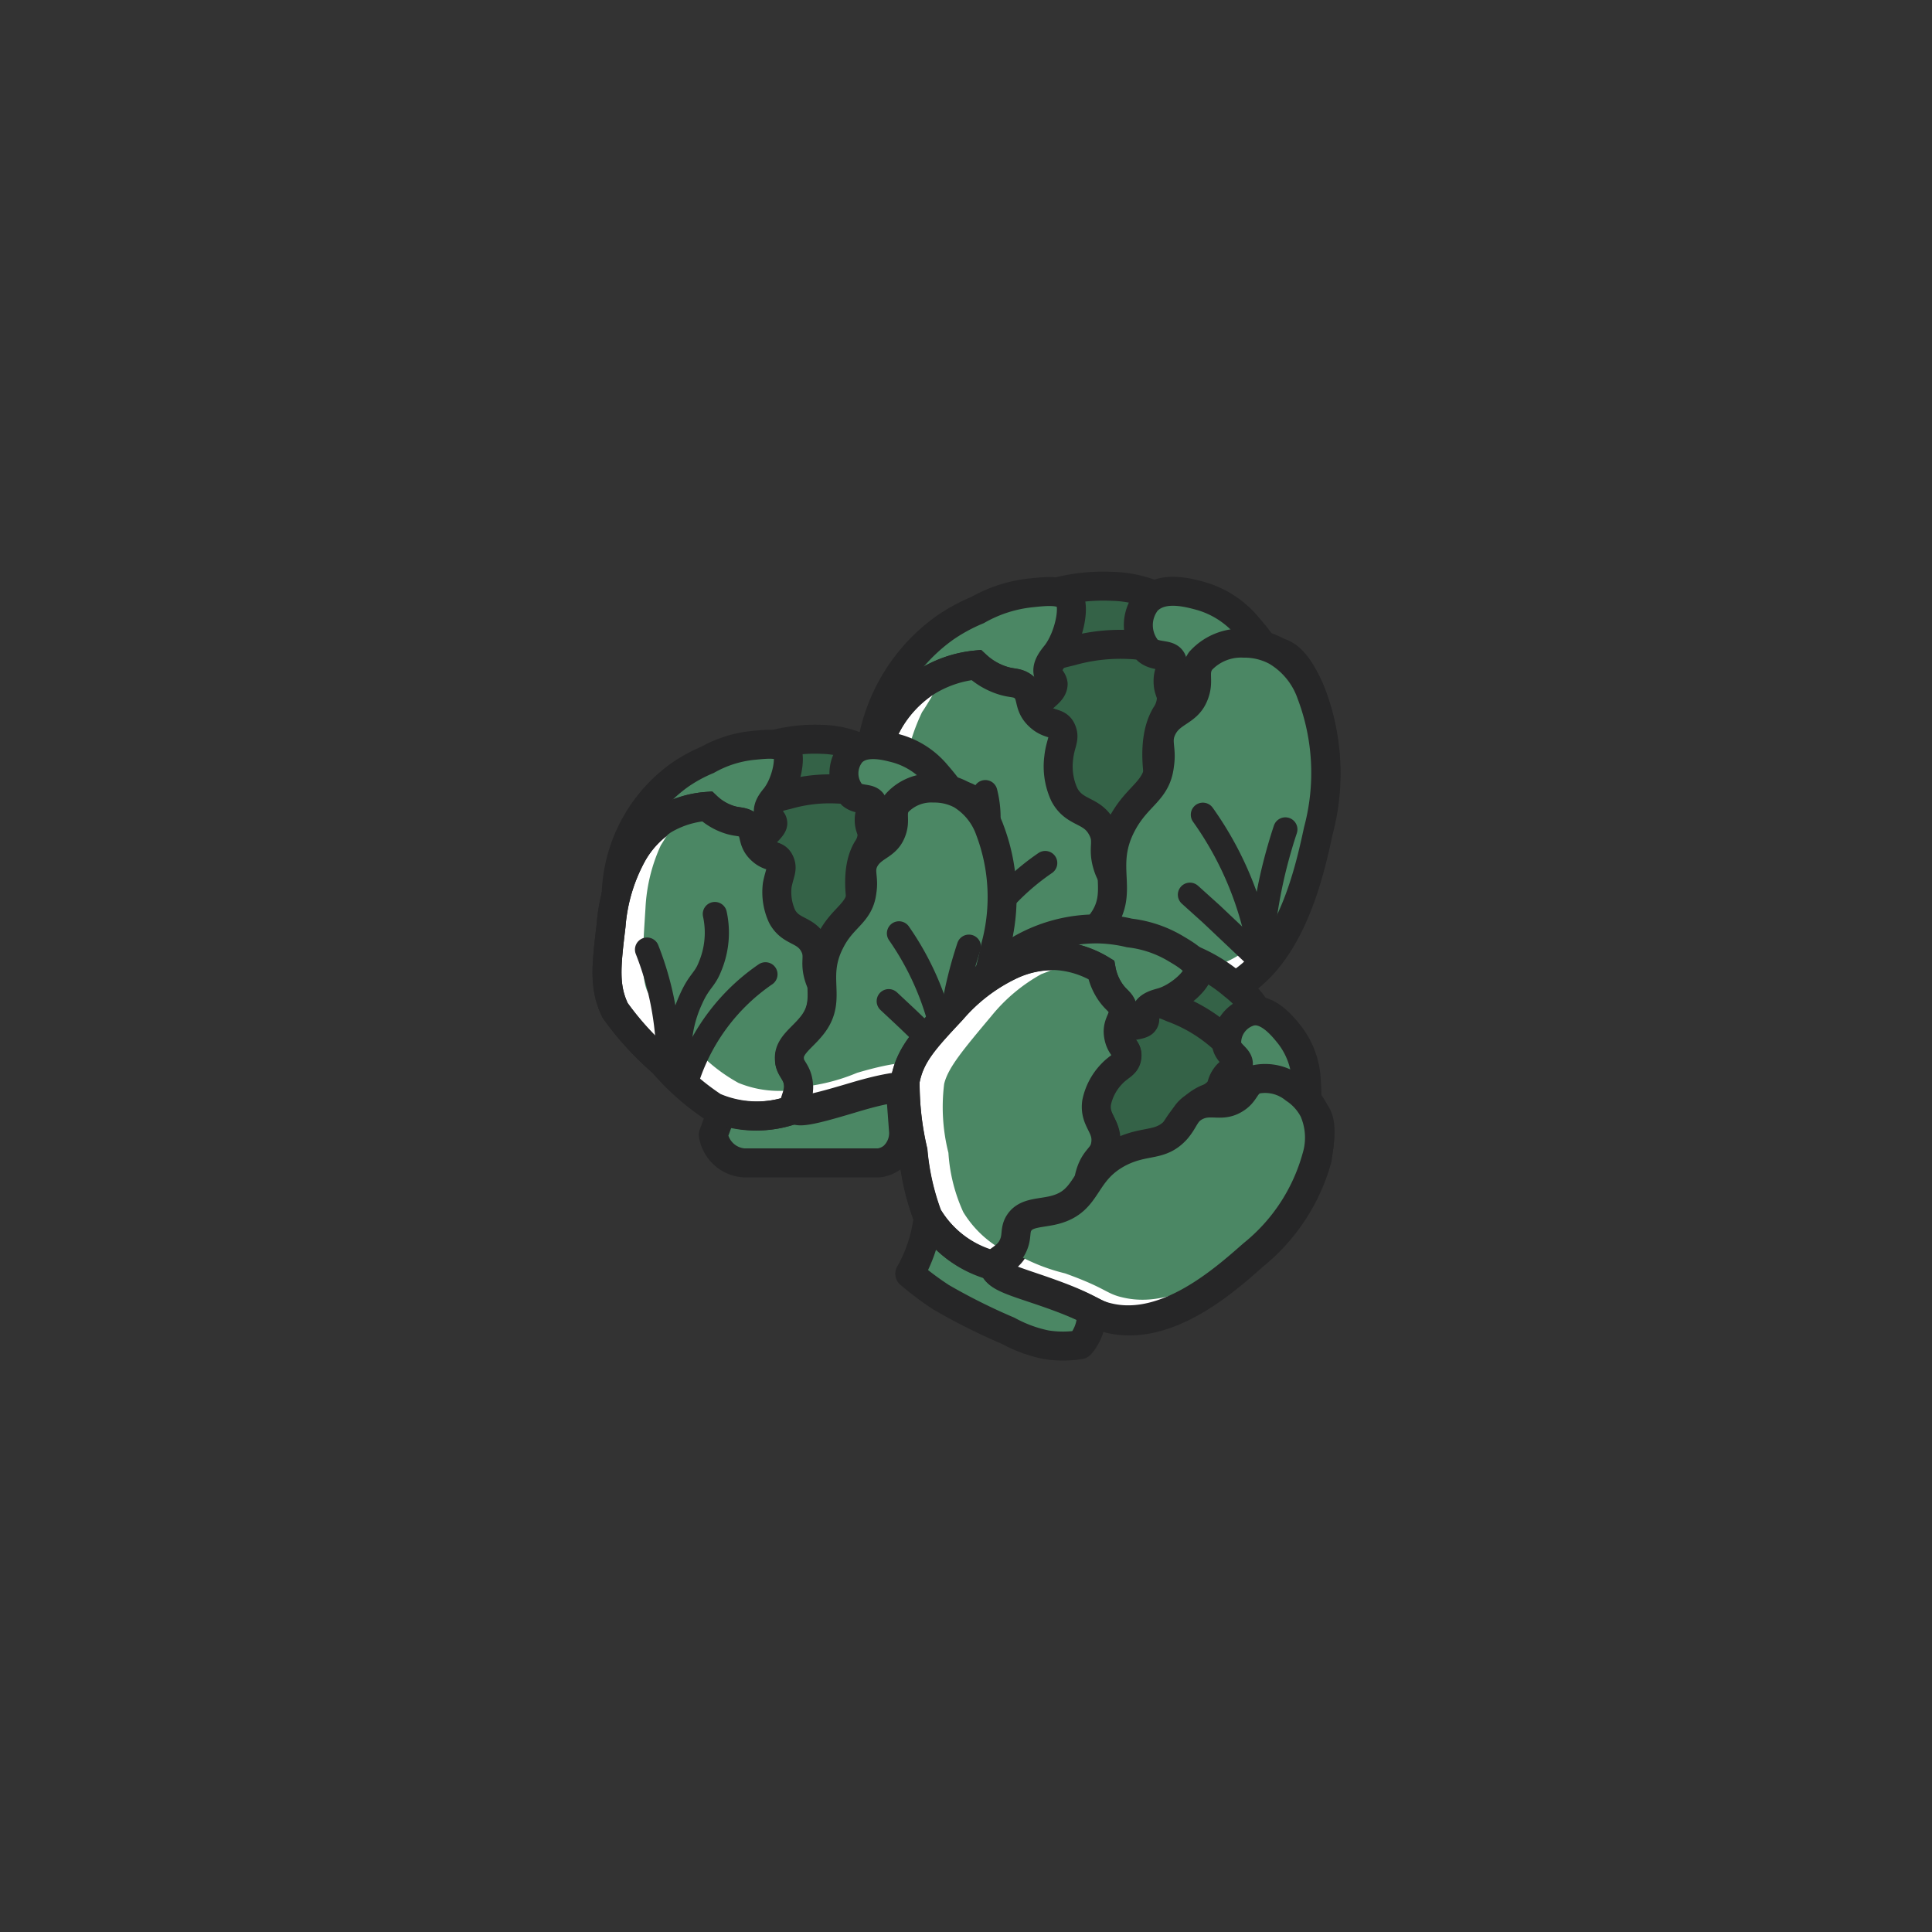 <svg xmlns="http://www.w3.org/2000/svg" viewBox="0 0 100 100"><rect x="0" y="0" width="100" height="100" fill="#333333" stroke="none"/><defs><style>.cls-1,.cls-3,.cls-5{fill:#4b8764;}.cls-1,.cls-2,.cls-3,.cls-4,.cls-6,.cls-7,.cls-8,.cls-9{stroke:#262627;}.cls-1,.cls-7,.cls-8,.cls-9{stroke-linecap:round;stroke-linejoin:round;}.cls-1,.cls-2,.cls-3,.cls-4,.cls-6,.cls-8,.cls-9{stroke-width:1.5px;}.cls-2{fill:#346247;}.cls-2,.cls-3,.cls-4,.cls-6{stroke-miterlimit:10;}.cls-4,.cls-8{fill:#fff;}.cls-6,.cls-7,.cls-9{fill:none;}.cls-7{stroke-width:1.25px;}</style></defs><title>Brussel Sprouts</title><g id="Brussel_Sprouts" data-name="Brussel Sprouts"><path class="cls-1" d="M61,56.19h-8.3a2,2,0,0,1-1.86-1.72l.68-1.85a1.18,1.18,0,0,1,1.18-1.18H61a2.33,2.33,0,0,1,1.34.81l.16,2.06a1.94,1.94,0,0,1-.67,1.54A1.72,1.72,0,0,1,61,56.19Z"/><path class="cls-2" d="M48.48,35.2a6.24,6.24,0,0,1,1.9-2.82,7.56,7.56,0,0,1,2.13-1.07,13.71,13.71,0,0,1,1.93-.6,9.72,9.72,0,0,1,3.16-.36,6.05,6.05,0,0,1,3.32,1.1c.6.46.45.55,2.07,2.6,1.21,1.53,1.41,1.62,1.63,2.23a6.35,6.35,0,0,1,.1,2.89A8.43,8.43,0,0,1,64,42.44a5,5,0,0,1-1.83,2.23c-1,.64-1.49.22-3,.71-2,.63-1.94,1.53-3.45,1.78a5.43,5.43,0,0,1-3.66-1,8.79,8.79,0,0,1-2.51-2.65,7.69,7.69,0,0,1-1.6-2.83,8.47,8.47,0,0,1,.1-3.5A9.1,9.1,0,0,1,48.48,35.2Z"/><path class="cls-2" d="M49.67,38a6,6,0,0,1,1.84-2.72,7.29,7.29,0,0,1,2.05-1,13.22,13.22,0,0,1,1.86-.57,9.37,9.37,0,0,1,3-.35,5.84,5.84,0,0,1,3.2,1.07c.58.44.43.53,2,2.51,1.16,1.48,1.36,1.57,1.57,2.16a6.13,6.13,0,0,1,.1,2.79A8.13,8.13,0,0,1,64.63,45a4.85,4.85,0,0,1-1.76,2.16c-1,.62-1.43.21-2.94.69-1.92.61-1.87,1.47-3.33,1.71a5.23,5.23,0,0,1-3.53-.93,8.48,8.48,0,0,1-2.42-2.56,7.42,7.42,0,0,1-1.54-2.73A8.17,8.17,0,0,1,49.2,40,8.79,8.79,0,0,1,49.67,38Z"/><path class="cls-3" d="M66.24,45.34c1.17-2.12,1.44-2,1.8-2.87,1.22-3-1.08-6.59-2.17-8.3a13.92,13.92,0,0,0-1.29-1.73,4.9,4.9,0,0,0-2.46-1.6c-.67-.18-2-.54-2.77.28a2,2,0,0,0,.06,2.55c.45.36,1.09.15,1.25.52s-.18.4-.2,1,.21.62.16,1.09a1.7,1.7,0,0,1-.29.75c-.87,1.48-.24,3.91-.14,4.3a3.15,3.15,0,0,0,.57,1.18,4.57,4.57,0,0,1,.57.6,3.25,3.25,0,0,1,1.41,2.23c.05.5,0,1,.06,1.4a1.73,1.73,0,0,1,.7.33,1.8,1.8,0,0,1,.53.69,1.61,1.61,0,0,1,.38.22l.15.14C65,47.86,65.49,46.7,66.24,45.34Z"/><path class="cls-3" d="M46.15,43.33c-.69-2.32-1-2.27-1.14-3.19a9.3,9.3,0,0,1,3.89-7.64,9.09,9.09,0,0,1,1.69-.92,7.07,7.07,0,0,1,2.74-.89c.83-.09,1.68-.18,2,.28s0,2-.64,2.86c-.18.23-.53.62-.44,1,.05.26.23.34.26.57,0,.4-.49.62-.79,1-1.11,1.41.1,2.46-.78,4.23a3.15,3.15,0,0,1-.81,1,4.57,4.57,0,0,0-.68.47,3.25,3.25,0,0,0-1.86,1.88c-.16.48-.2,1-.36,1.35a1.73,1.73,0,0,0-.76.17,1.8,1.8,0,0,0-.67.56,1.6,1.6,0,0,0-.42.14l-.18.11C46.84,46.06,46.6,44.82,46.15,43.33Z"/><path class="cls-4" d="M50.5,34.42a3.57,3.57,0,0,0,1.27.77c.6.21.81.1,1.13.33.55.4.23.92.78,1.49s1,.32,1.2.77-.06.68-.14,1.44A3.49,3.49,0,0,0,55,41.13c.53,1,1.4.75,1.92,1.7.41.75,0,1,.32,2s1.18,1.12,1.27,1.92c.12,1.09-1.28,1.48-1.17,2.67.07.75.66.92.6,1.57-.07.81-1.06,1.34-1.48,1.57a6.57,6.57,0,0,1-5.63.17,15.11,15.11,0,0,1-3-2.68,18.09,18.09,0,0,1-2.91-3.19c-.7-1.44-.54-2.73-.24-5.19A10.81,10.81,0,0,1,46,37.35a6.05,6.05,0,0,1,1.85-2A5.93,5.93,0,0,1,50.5,34.42Z"/><path class="cls-5" d="M58.62,46.79c-.09-.8-.87-.76-1.27-1.92s.09-1.29-.32-2c-.53-1-1.4-.71-1.93-1.7a3.48,3.48,0,0,1-.29-1.91c.08-.76.36-1.05.14-1.44s-.72-.27-1.21-.76-.23-1.09-.79-1.49c-.33-.23-.54-.12-1.14-.33a3.59,3.59,0,0,1-1.27-.77,6.29,6.29,0,0,0-1.69.39,14.53,14.53,0,0,1-.69,1.31c-.22.37-.39.63-.43.68a10.4,10.4,0,0,0-1,3.84c-.18,2.77-.27,4.15.11,5.08S48,47.42,49.57,49a10.24,10.24,0,0,0,2.87,2.39A6.55,6.55,0,0,0,57,51.5c.42,0,.91-.14,1-.46s-.53-.8-.6-1.57C57.33,48.28,58.74,47.88,58.62,46.79Z"/><path class="cls-6" d="M50.53,34.42a3.59,3.59,0,0,0,1.27.77c.6.21.81.1,1.14.33.55.4.23.92.79,1.49s1,.32,1.21.77-.06.68-.14,1.44a3.48,3.48,0,0,0,.29,1.91c.53,1,1.41.75,1.93,1.7.42.75,0,1,.32,2s1,1.11,1.27,1.92a1.86,1.86,0,0,1,0,1.05c-.27.89-1.06,1-1.16,1.62s.66.9.6,1.57S57,52.38,56.56,52.61a6.63,6.63,0,0,1-5.66.17,15.16,15.16,0,0,1-3.06-2.68,18.12,18.12,0,0,1-2.92-3.19c-.7-1.44-.54-2.73-.24-5.19A10.77,10.77,0,0,1,46,37.35a6.06,6.06,0,0,1,1.86-2A6,6,0,0,1,50.53,34.42Z"/><path class="cls-7" d="M49,50.56a7.14,7.14,0,0,1-.1-1.63,7.65,7.65,0,0,1,.67-2.66c.52-1.16.85-1.18,1.23-2A5.35,5.35,0,0,0,51,41"/><path class="cls-7" d="M49.37,50.89a12.37,12.37,0,0,1,4.73-6.22"/><path class="cls-8" d="M66.07,33.74c-1.38-.22-2.87,1.94-3,2.12a4.81,4.81,0,0,0-.52.92c-.53,1.28-.78,2.1-1,2.61-.65,1.9-2.37,1.4-3.49,3.3S58.4,46.14,57,47.9c-.57.71-1.36,1.16-1.3,2,0,.55.45.72.54,1.47s-.4,1.27-.19,1.55c.32.45,1.77-.17,3.71-.74,2.59-.76,2.72-.46,3.68-.87,3.31-1.41,4.33-6.09,4.81-8.31a11.56,11.56,0,0,0-.36-7.06C67.54,35.12,67,33.89,66.07,33.74Z"/><path class="cls-7" d="M48.15,49.28a18.61,18.61,0,0,0-1.29-6.13"/><path class="cls-5" d="M59.69,50.69c2.61-.77,2.73-.46,3.7-.87,3.33-1.41,4.35-6.1,4.83-8.32a15.6,15.6,0,0,0,.33-2.4,9.84,9.84,0,0,0-.7-3.22,3.92,3.92,0,0,0-1.8-2.17,3.83,3.83,0,0,0-2-.36,2.27,2.27,0,0,0-1.35.36c-.76.61-.2,1.55-.95,2.71-.51.8-.91.55-1.38,1.33-.68,1.12.11,1.7-.52,2.82-.44.8-1.26,1.26-1.76,2.11a4,4,0,0,0-.36.81,3.55,3.55,0,0,0-.12.58,5.12,5.12,0,0,1,0,.93,3.64,3.64,0,0,1-.64,2.9c-.35.44-.79.78-1.06,1.16a1.94,1.94,0,0,1,.3.82,2,2,0,0,1-.12,1,1.8,1.8,0,0,1,.12.48,1.94,1.94,0,0,1,0,.23C56.71,51.7,58,51.18,59.69,50.69Z"/><path class="cls-9" d="M66.06,33.7a3.47,3.47,0,0,0-1.67-.41,2.84,2.84,0,0,0-2.25.92c-.43.64,0,1-.37,1.83s-1.2.79-1.62,1.67c-.32.67,0,1-.13,1.85-.15,1.43-1.14,1.57-1.95,3.1-1.2,2.28.24,3.51-1.14,5.22-.57.71-1.36,1.16-1.31,2,0,.55.45.72.54,1.47s-.4,1.27-.19,1.56c.32.45,1.78-.17,3.73-.74,2.61-.77,2.73-.46,3.7-.87,3.33-1.41,4.35-6.1,4.83-8.32a11.55,11.55,0,0,0-.36-7.07A4.14,4.14,0,0,0,66.06,33.7Z"/><path class="cls-7" d="M62.26,42.17a17.23,17.23,0,0,1,3,7.37"/><path class="cls-7" d="M66.53,42.93c-.21.63-.41,1.32-.59,2.05a26.13,26.13,0,0,0-.59,3.41"/><path class="cls-7" d="M61.59,46.31l1.11,1,2.4,2.27"/><path class="cls-1" d="M45.5,60.19h-7a1.73,1.73,0,0,1-1.58-1.46l.58-1.57a1,1,0,0,1,1-1h7a2,2,0,0,1,1.14.68l.13,1.75a1.65,1.65,0,0,1-.56,1.3A1.46,1.46,0,0,1,45.5,60.19Z"/><path class="cls-2" d="M34.86,42.4A5.29,5.29,0,0,1,36.48,40a6.41,6.41,0,0,1,1.8-.91,11.63,11.63,0,0,1,1.63-.51,8.23,8.23,0,0,1,2.67-.31,5.13,5.13,0,0,1,2.81.94c.51.39.38.46,1.75,2.21,1,1.3,1.19,1.38,1.38,1.89a5.38,5.38,0,0,1,.09,2.45,7.14,7.14,0,0,1-.6,2.75,4.26,4.26,0,0,1-1.55,1.89c-.89.54-1.26.19-2.58.6-1.69.53-1.64,1.3-2.93,1.51a4.6,4.6,0,0,1-3.1-.82,7.45,7.45,0,0,1-2.13-2.25,6.52,6.52,0,0,1-1.36-2.4,7.18,7.18,0,0,1,.09-3A7.71,7.71,0,0,1,34.86,42.4Z"/><path class="cls-2" d="M35.87,44.81a5.1,5.1,0,0,1,1.56-2.3,6.18,6.18,0,0,1,1.74-.88,11.21,11.21,0,0,1,1.58-.49,7.94,7.94,0,0,1,2.58-.3,5,5,0,0,1,2.71.9c.49.38.36.45,1.69,2.13,1,1.25,1.15,1.33,1.33,1.83a5.19,5.19,0,0,1,.08,2.37,6.89,6.89,0,0,1-.58,2.66,4.11,4.11,0,0,1-1.49,1.83c-.86.53-1.22.18-2.49.58-1.63.51-1.58,1.25-2.82,1.45a4.43,4.43,0,0,1-3-.79,7.18,7.18,0,0,1-2.05-2.17,6.29,6.29,0,0,1-1.31-2.31,6.93,6.93,0,0,1,.08-2.86A7.44,7.44,0,0,1,35.87,44.81Z"/><path class="cls-3" d="M49.91,51c1-1.8,1.22-1.7,1.52-2.43,1-2.53-.91-5.58-1.84-7a11.79,11.79,0,0,0-1.1-1.47,4.15,4.15,0,0,0-2.09-1.36c-.57-.15-1.73-.46-2.35.24a1.68,1.68,0,0,0,.05,2.16c.38.31.92.13,1.06.44s-.16.34-.17.82.18.53.14.92a1.44,1.44,0,0,1-.25.64c-.74,1.25-.2,3.32-.12,3.64a2.67,2.67,0,0,0,.49,1,3.87,3.87,0,0,1,.48.51A2.75,2.75,0,0,1,46.94,51c0,.42,0,.84,0,1.19a1.47,1.47,0,0,1,.59.28A1.52,1.52,0,0,1,48,53a1.36,1.36,0,0,1,.32.19l.13.12A8.83,8.83,0,0,0,49.91,51Z"/><path class="cls-3" d="M32.89,49.29c-.58-2-.83-1.92-1-2.7a7.88,7.88,0,0,1,3.3-6.48,7.71,7.71,0,0,1,1.43-.78A6,6,0,0,1,39,38.58c.71-.07,1.43-.15,1.7.24s0,1.7-.55,2.42c-.15.19-.45.52-.37.88s.2.29.22.48-.41.53-.67.85c-.94,1.19.09,2.09-.66,3.58a2.67,2.67,0,0,1-.69.88,3.87,3.87,0,0,0-.58.4A2.75,2.75,0,0,0,35.8,49.9c-.13.4-.17.82-.3,1.15a1.47,1.47,0,0,0-.64.15,1.52,1.52,0,0,0-.57.48,1.36,1.36,0,0,0-.35.12l-.15.09A8.83,8.83,0,0,1,32.89,49.29Z"/><path class="cls-4" d="M36.57,41.74a3,3,0,0,0,1.07.66c.51.18.69.08,1,.28.47.34.19.78.66,1.26s.81.27,1,.65,0,.58-.12,1.22a3,3,0,0,0,.25,1.62c.45.84,1.19.64,1.63,1.44.35.64,0,.86.27,1.73s1,.95,1.07,1.63c.1.92-1.09,1.26-1,2.26.06.63.56.78.51,1.33S42,57,41.66,57.16a5.57,5.57,0,0,1-4.77.14A12.8,12.8,0,0,1,34.3,55a15.33,15.33,0,0,1-2.46-2.7c-.59-1.22-.46-2.31-.21-4.4a9.16,9.16,0,0,1,1.11-3.71A5.13,5.13,0,0,1,34.3,42.5,5,5,0,0,1,36.57,41.74Z"/><path class="cls-5" d="M43.45,52.23c-.07-.68-.73-.64-1.08-1.63s.08-1.09-.28-1.73c-.45-.81-1.19-.6-1.64-1.44a2.94,2.94,0,0,1-.25-1.62c.07-.65.3-.89.12-1.22s-.61-.22-1-.65-.2-.93-.67-1.26c-.28-.2-.46-.1-1-.28a3,3,0,0,1-1.08-.66,5.33,5.33,0,0,0-1.43.33,12.33,12.33,0,0,1-.58,1.11c-.19.31-.33.53-.36.58A8.81,8.81,0,0,0,33.41,47c-.15,2.34-.23,3.51.09,4.3a9.68,9.68,0,0,0,2.28,2.75,8.68,8.68,0,0,0,2.44,2,5.55,5.55,0,0,0,3.86.13c.35,0,.77-.12.88-.39s-.45-.68-.51-1.33C42.36,53.48,43.55,53.15,43.45,52.23Z"/><path class="cls-6" d="M36.6,41.74a3,3,0,0,0,1.08.66c.51.18.69.08,1,.28.47.34.2.78.67,1.26s.81.27,1,.65,0,.58-.12,1.22a3,3,0,0,0,.25,1.62c.45.84,1.19.64,1.64,1.44.35.64,0,.86.28,1.73s.88.94,1.08,1.63a1.58,1.58,0,0,1,0,.89c-.23.76-.9.81-1,1.37s.56.76.51,1.33-.9,1.14-1.26,1.33a5.62,5.62,0,0,1-4.79.14A12.84,12.84,0,0,1,34.32,55a15.35,15.35,0,0,1-2.48-2.7c-.59-1.22-.46-2.31-.21-4.4a9.13,9.13,0,0,1,1.11-3.71,5.14,5.14,0,0,1,1.57-1.73A5.06,5.06,0,0,1,36.6,41.74Z"/><path class="cls-7" d="M35.26,55.42A6,6,0,0,1,35.18,54a6.48,6.48,0,0,1,.57-2.25c.44-1,.72-1,1-1.72A4.53,4.53,0,0,0,37,47.31"/><path class="cls-7" d="M35.62,55.7a10.48,10.48,0,0,1,4-5.27"/><path class="cls-8" d="M49.76,41.17C48.6,41,47.33,42.81,47.22,43a4.08,4.08,0,0,0-.44.78c-.45,1.09-.66,1.78-.81,2.21-.55,1.61-2,1.19-3,2.8s.25,2.92-1,4.41c-.48.6-1.15,1-1.1,1.66,0,.47.38.61.46,1.24s-.34,1.07-.16,1.32,1.5-.14,3.14-.63c2.2-.65,2.3-.39,3.12-.74,2.81-1.19,3.67-5.16,4.07-7a9.79,9.79,0,0,0-.3-6C51,42.33,50.57,41.3,49.76,41.17Z"/><path class="cls-7" d="M34.58,54.34a15.78,15.78,0,0,0-1.09-5.19"/><path class="cls-5" d="M44.36,55.53c2.21-.65,2.31-.39,3.13-.74,2.82-1.2,3.68-5.17,4.09-7.05a13.22,13.22,0,0,0,.28-2A8.34,8.34,0,0,0,51.28,43a3.32,3.32,0,0,0-1.53-1.84,3.24,3.24,0,0,0-1.73-.3,1.93,1.93,0,0,0-1.15.31c-.64.52-.17,1.31-.8,2.29-.44.68-.77.47-1.17,1.13-.57.95.09,1.44-.44,2.39-.38.68-1.07,1.07-1.49,1.79a3.38,3.38,0,0,0-.3.69,3,3,0,0,0-.1.49,4.34,4.34,0,0,1,0,.79A3.09,3.09,0,0,1,42,53.16c-.3.37-.67.66-.9,1a1.65,1.65,0,0,1,.25.69,1.71,1.71,0,0,1-.1.82,1.52,1.52,0,0,1,.1.4,1.62,1.62,0,0,1,0,.2A9.9,9.9,0,0,0,44.36,55.53Z"/><path class="cls-9" d="M49.75,41.13a2.94,2.94,0,0,0-1.42-.34,2.41,2.41,0,0,0-1.91.78c-.36.55,0,.86-.31,1.55s-1,.67-1.38,1.41c-.27.56,0,.87-.11,1.57-.13,1.21-1,1.33-1.65,2.63-1,1.94.2,3-1,4.42-.49.6-1.16,1-1.11,1.66,0,.47.38.61.46,1.24s-.34,1.08-.16,1.32,1.51-.14,3.16-.63c2.21-.65,2.31-.39,3.13-.74,2.82-1.2,3.68-5.17,4.09-7.05a9.79,9.79,0,0,0-.31-6A3.5,3.5,0,0,0,49.75,41.13Z"/><path class="cls-7" d="M46.53,48.31A14.6,14.6,0,0,1,49,54.56"/><path class="cls-7" d="M50.15,49c-.18.54-.35,1.12-.5,1.74a22.14,22.14,0,0,0-.5,2.89"/><path class="cls-7" d="M46,51.82l.94.88,2,1.92"/><path class="cls-1" d="M48.72,67.15a15.55,15.55,0,0,1-1.63-1.22A7.63,7.63,0,0,0,48,63.32l.44-1.11a2.33,2.33,0,0,0,1.54.74l2.32,2.57c2.28-.14,4,1,4.18,2.28a2.35,2.35,0,0,1-.57,1.8,5.55,5.55,0,0,1-1.78,0,7,7,0,0,1-1.95-.72A31.25,31.25,0,0,1,48.72,67.15Z"/><path class="cls-2" d="M55.2,49.71a5.29,5.29,0,0,1,2.71-1,6.4,6.4,0,0,1,2,.33,11.63,11.63,0,0,1,1.62.56A8.23,8.23,0,0,1,63.86,51a5.13,5.13,0,0,1,1.72,2.41c.18.62,0,.6.11,2.81a7.34,7.34,0,0,1,0,2.34,5.38,5.38,0,0,1-1.38,2,7.14,7.14,0,0,1-2.11,1.87,4.26,4.26,0,0,1-2.37.61c-1-.08-1.13-.59-2.44-1-1.68-.57-2.09.08-3.25-.51a4.6,4.6,0,0,1-2-2.49,7.45,7.45,0,0,1-.39-3.07A6.52,6.52,0,0,1,52,53.19a7.18,7.18,0,0,1,1.82-2.35A7.71,7.71,0,0,1,55.2,49.71Z"/><path class="cls-2" d="M54.59,52.25a5.1,5.1,0,0,1,2.62-.94,6.18,6.18,0,0,1,1.92.32,11.22,11.22,0,0,1,1.56.54,7.94,7.94,0,0,1,2.26,1.28,5,5,0,0,1,1.66,2.33c.18.59,0,.58.11,2.71a7.08,7.08,0,0,1,0,2.26,5.19,5.19,0,0,1-1.33,2,6.89,6.89,0,0,1-2,1.8,4.11,4.11,0,0,1-2.28.59c-1-.08-1.09-.57-2.35-1-1.62-.55-2,.08-3.14-.49a4.43,4.43,0,0,1-1.95-2.4,7.18,7.18,0,0,1-.38-3,6.29,6.29,0,0,1,.31-2.64,6.93,6.93,0,0,1,1.76-2.26A7.44,7.44,0,0,1,54.59,52.25Z"/><path class="cls-3" d="M62.28,65.53c1.86-.87,2-.65,2.66-1.07,2.33-1.43,2.56-5,2.67-6.76a11.79,11.79,0,0,0,0-1.83,4.15,4.15,0,0,0-.88-2.33c-.37-.46-1.13-1.39-2-1.19a1.68,1.68,0,0,0-1.23,1.78c.13.47.67.65.59,1s-.33.18-.62.56-.17.53-.43.82a1.44,1.44,0,0,1-.57.37c-1.34.58-2.12,2.56-2.24,2.87a2.67,2.67,0,0,0-.2,1.1,3.87,3.87,0,0,1,.09.7,2.75,2.75,0,0,1-.15,2.23c-.22.37-.5.67-.66,1a1.47,1.47,0,0,1,.31.58,1.52,1.52,0,0,1,0,.74,1.36,1.36,0,0,1,.14.34,1.46,1.46,0,0,1,0,.17A8.82,8.82,0,0,0,62.28,65.53Z"/><path class="cls-3" d="M49.54,54.11c.69-1.93.46-2,.82-2.75a7.88,7.88,0,0,1,6.48-3.28,7.71,7.71,0,0,1,1.62.21,6,6,0,0,1,2.31.76c.61.36,1.24.72,1.24,1.2s-1,1.38-1.87,1.63c-.24.07-.67.16-.82.49s0,.35-.11.52-.64.18-1,.29c-1.46.41-1.16,1.74-2.65,2.5a2.67,2.67,0,0,1-1.07.3,3.87,3.87,0,0,0-.7,0,2.75,2.75,0,0,0-2.21.36c-.35.25-.62.56-.92.75a1.47,1.47,0,0,0-.6-.26,1.52,1.52,0,0,0-.74.05,1.36,1.36,0,0,0-.35-.11l-.18,0A8.82,8.82,0,0,1,49.54,54.11Z"/><path class="cls-4" d="M57,50.19a3,3,0,0,0,.48,1.16c.31.44.5.47.61.79.18.55-.3.74-.21,1.41s.49.69.44,1.12-.38.44-.82.92A3,3,0,0,0,56.72,57c-.13.94.58,1.21.47,2.13-.09.72-.53.67-.8,1.56s.25,1.36-.09,1.95c-.46.8-1.62.37-2.14,1.24-.33.55,0,1-.38,1.38s-1.4.39-1.8.34A5.57,5.57,0,0,1,48,62.93a12.8,12.8,0,0,1-.75-3.35,15.33,15.33,0,0,1-.4-3.63c.25-1.34,1-2.14,2.43-3.67a9.16,9.16,0,0,1,3.08-2.34,5.13,5.13,0,0,1,2.28-.47A5,5,0,0,1,57,50.19Z"/><path class="cls-5" d="M56.34,62.71c.34-.59-.21-.95.09-1.95s.71-.84.8-1.56c.12-.92-.6-1.19-.47-2.13a2.94,2.94,0,0,1,.75-1.45c.44-.48.77-.54.82-.92s-.36-.54-.44-1.13.39-.86.2-1.41c-.11-.32-.31-.35-.61-.8A3,3,0,0,1,57,50.2a5.32,5.32,0,0,0-1.35-.58,12.32,12.32,0,0,1-1.12.55c-.33.14-.58.23-.63.25a8.81,8.81,0,0,0-2.57,2.15c-1.51,1.8-2.26,2.7-2.46,3.53a9.68,9.68,0,0,0,.22,3.57,8.68,8.68,0,0,0,.77,3.07,5.55,5.55,0,0,0,3,2.38c.3.18.69.36.95.2s0-.82.37-1.38C54.72,63.08,55.88,63.51,56.34,62.71Z"/><path class="cls-6" d="M57,50.2a3,3,0,0,0,.48,1.16c.31.44.51.47.61.8.18.55-.3.74-.2,1.41s.49.7.44,1.13-.38.44-.82.92a3,3,0,0,0-.75,1.45c-.13.95.59,1.22.47,2.13-.09.72-.53.67-.8,1.56s.15,1.27-.09,1.95a1.58,1.58,0,0,1-.54.71c-.63.47-1.2.12-1.61.52s0,.95-.37,1.38-1.4.39-1.8.33a5.62,5.62,0,0,1-4-2.71,12.85,12.85,0,0,1-.76-3.36,15.35,15.35,0,0,1-.41-3.64c.24-1.34,1-2.14,2.43-3.67a9.13,9.13,0,0,1,3.08-2.34,5.14,5.14,0,0,1,2.29-.47A5.06,5.06,0,0,1,57,50.2Z"/><path class="cls-8" d="M68,57.5c-.83-.84-2.93-.11-3.11,0a4.08,4.08,0,0,0-.82.37c-1,.61-1.58,1-2,1.31-1.39,1-2.32-.23-4,.52s-1.52,2.5-3.38,3c-.74.2-1.51.11-1.87.69-.25.4-.05.72-.36,1.27s-.9.67-.91,1c0,.47,1.29.77,2.91,1.35,2.16.77,2.09,1,3,1.25,3,.69,6-2,7.44-3.28a9.79,9.79,0,0,0,3.28-5C68.28,59.18,68.53,58.08,68,57.5Z"/><path class="cls-5" d="M55.13,65.91c2.17.78,2.1,1.05,3,1.25,3,.7,6-2,7.46-3.28A13.22,13.22,0,0,0,67,62.41a8.34,8.34,0,0,0,1.13-2.55A3.32,3.32,0,0,0,68,57.47a3.24,3.24,0,0,0-1.21-1.26,1.93,1.93,0,0,0-1.11-.43c-.83,0-.91,1-2,1.38-.75.29-.9-.08-1.61.22-1,.43-.77,1.22-1.77,1.67-.7.33-1.49.23-2.26.56a3.38,3.38,0,0,0-.65.38,3,3,0,0,0-.37.34,4.33,4.33,0,0,1-.48.62,3.09,3.09,0,0,1-1.88,1.66c-.46.12-.93.14-1.3.27a1.65,1.65,0,0,1-.21.71,1.71,1.71,0,0,1-.57.6,1.53,1.53,0,0,1-.15.39l-.11.17A9.89,9.89,0,0,0,55.13,65.91Z"/><path class="cls-9" d="M68,57.47A2.94,2.94,0,0,0,67,56.36a2.41,2.41,0,0,0-2-.49c-.62.23-.49.71-1.17,1.07s-1.21-.06-1.95.33c-.55.29-.55.68-1,1.2-.82.9-1.57.51-2.88,1.15-2,1-1.59,2.52-3.39,3-.75.2-1.51.11-1.87.69-.25.4-.05.72-.36,1.28s-.91.67-.91,1c0,.47,1.3.77,2.92,1.36,2.17.78,2.1,1.05,3,1.25,3,.7,6-2,7.46-3.28a9.79,9.79,0,0,0,3.29-5A3.51,3.51,0,0,0,68,57.47Z"/></g></svg>